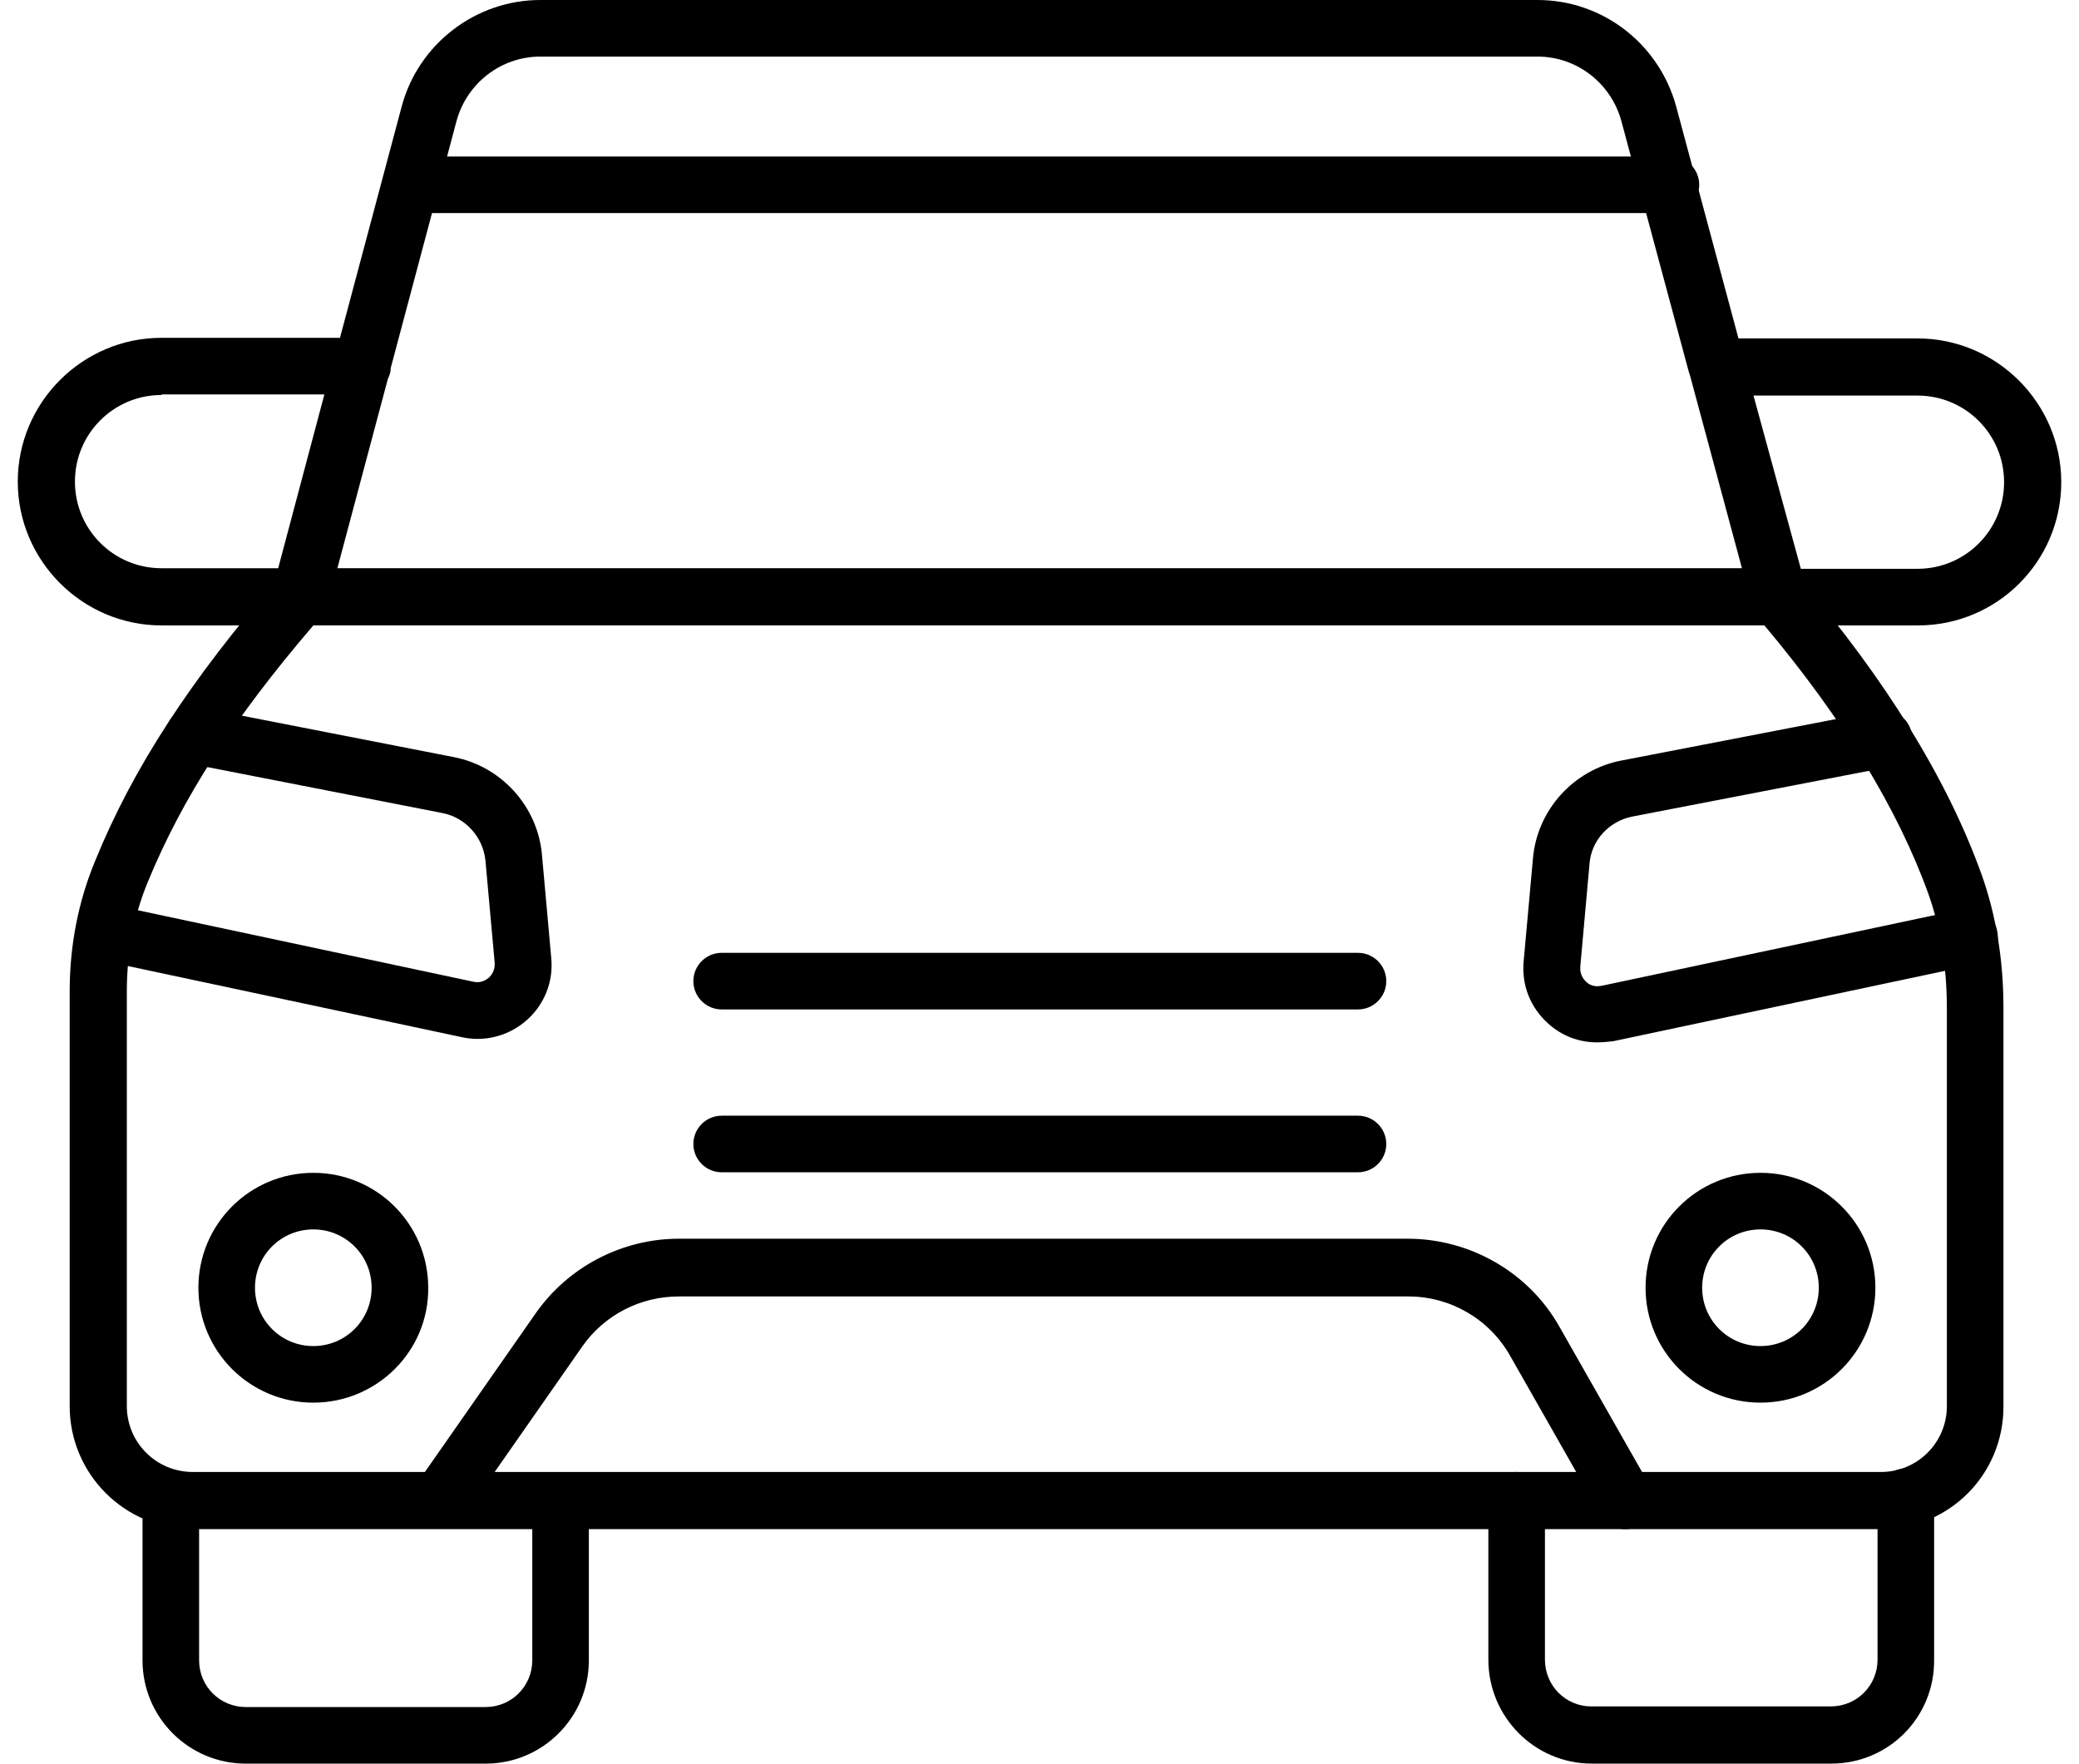<svg xmlns="http://www.w3.org/2000/svg" width="112" height="95" viewBox="0 0 112 95" fill="none"><path d="M101.336 82.37H10.38C6.74 82.37 3.754 79.415 3.754 75.744V53.41C3.754 50.921 4.221 48.557 5.123 46.38C7.176 41.34 10.255 36.643 15.014 31.137C15.294 30.795 15.73 30.608 16.166 30.608H95.768C96.203 30.608 96.639 30.795 96.919 31.137C101.616 36.643 104.913 41.993 106.748 47.095C107.526 49.272 107.93 51.699 107.93 54.281V75.713C107.961 79.415 105.006 82.37 101.336 82.37ZM16.881 33.688C12.588 38.696 9.82 42.989 7.953 47.531C7.207 49.335 6.833 51.325 6.833 53.41V75.744C6.833 77.704 8.42 79.29 10.38 79.29H101.336C103.295 79.29 104.882 77.704 104.882 75.744V54.312C104.882 52.072 104.54 49.988 103.887 48.153C102.238 43.58 99.283 38.727 95.052 33.688H16.881Z" fill="black"></path><path d="M103.329 33.689H95.864C95.179 33.689 94.557 33.222 94.371 32.569L91.042 20.219C91.011 20.157 91.011 20.095 90.98 20.033L87.341 6.501C86.781 4.479 84.945 3.048 82.83 3.048H29.109C26.993 3.048 25.158 4.479 24.598 6.501L21.052 19.815C21.052 20.033 20.99 20.219 20.896 20.406L17.661 32.538C17.475 33.222 16.884 33.689 16.168 33.689H8.703C4.441 33.689 0.957 30.205 0.957 25.943C0.957 21.681 4.441 18.197 8.703 18.197H18.315L21.643 5.724C22.545 2.364 25.625 0 29.109 0H82.83C86.314 0 89.362 2.333 90.296 5.724L93.655 18.229H103.298C107.56 18.229 111.044 21.712 111.044 25.974C111.044 30.236 107.591 33.689 103.329 33.689ZM97.015 30.64H103.298C105.88 30.64 107.964 28.556 107.964 25.974C107.964 23.392 105.88 21.308 103.298 21.308H94.464L97.015 30.64ZM8.703 21.277C6.121 21.277 4.037 23.361 4.037 25.943C4.037 28.525 6.121 30.609 8.703 30.609H14.986L17.475 21.246H8.703V21.277Z" fill="black"></path><path d="M89.986 11.478H22.142C21.302 11.478 20.618 10.794 20.618 9.954C20.618 9.114 21.302 8.43 22.142 8.43H90.017C90.857 8.43 91.541 9.114 91.541 9.954C91.541 10.794 90.826 11.478 89.986 11.478Z" fill="black"></path><path d="M25.715 55.962C25.435 55.962 25.155 55.93 24.875 55.868L5.309 51.7C4.469 51.513 3.941 50.704 4.127 49.896C4.314 49.056 5.123 48.527 5.931 48.714L25.498 52.882C25.902 52.975 26.182 52.789 26.337 52.664C26.462 52.54 26.68 52.291 26.649 51.855L26.151 46.349C26.026 45.105 25.093 44.048 23.849 43.799L10.162 41.123C9.322 40.968 8.793 40.159 8.949 39.319C9.104 38.48 9.913 37.951 10.753 38.106L24.44 40.781C27.022 41.279 28.982 43.457 29.199 46.069L29.697 51.606C29.822 52.882 29.324 54.126 28.36 54.966C27.613 55.619 26.68 55.962 25.715 55.962Z" fill="black"></path><path d="M86.035 56.149C85.07 56.149 84.137 55.807 83.391 55.123C82.426 54.252 81.96 53.038 82.084 51.763L82.582 46.257C82.8 43.644 84.759 41.467 87.341 40.969L101.184 38.294C102.024 38.107 102.832 38.667 102.988 39.507C103.143 40.347 102.615 41.124 101.775 41.311L87.932 43.986C86.688 44.235 85.724 45.262 85.63 46.537L85.133 52.074C85.102 52.51 85.319 52.758 85.444 52.883C85.568 53.007 85.848 53.194 86.284 53.101L105.788 48.963C106.596 48.777 107.436 49.306 107.592 50.145C107.778 50.985 107.25 51.794 106.41 51.95L86.906 56.087C86.626 56.118 86.315 56.149 86.035 56.149Z" fill="black"></path><path d="M26.155 95.001H13.246C10.166 95.001 7.678 92.513 7.678 89.433V80.692C7.678 79.852 8.362 79.168 9.202 79.168C10.042 79.168 10.726 79.852 10.726 80.692V89.433C10.726 90.833 11.846 91.953 13.246 91.953H26.155C27.555 91.953 28.675 90.833 28.675 89.433V80.848C28.675 80.008 29.359 79.323 30.199 79.323C31.039 79.323 31.723 80.008 31.723 80.848V89.433C31.723 92.513 29.235 95.001 26.155 95.001Z" fill="black"></path><path d="M98.658 94.999H85.749C82.669 94.999 80.181 92.479 80.181 89.4V80.814C80.181 79.975 80.865 79.29 81.705 79.29C82.545 79.29 83.229 79.975 83.229 80.814V89.4C83.229 90.8 84.349 91.919 85.718 91.919H98.627C100.027 91.919 101.147 90.8 101.147 89.4V80.628C101.147 79.788 101.831 79.103 102.671 79.103C103.511 79.103 104.195 79.788 104.195 80.628V89.4C104.226 92.51 101.738 94.999 98.658 94.999Z" fill="black"></path><path d="M87.561 82.371C87.033 82.371 86.504 82.091 86.224 81.594L81.34 73.008C80.22 71.048 78.136 69.835 75.865 69.835H36.578C34.493 69.835 32.565 70.831 31.383 72.51L24.975 81.687C24.477 82.371 23.544 82.558 22.828 82.06C22.144 81.562 21.957 80.629 22.455 79.914L28.863 70.737C30.605 68.249 33.498 66.725 36.578 66.725H75.834C79.194 66.725 82.335 68.529 83.984 71.422L88.868 80.007C89.272 80.754 89.023 81.687 88.308 82.091C88.059 82.309 87.81 82.371 87.561 82.371Z" fill="black"></path><path d="M16.879 75.556C13.457 75.556 10.688 72.788 10.688 69.366C10.688 65.944 13.457 63.176 16.879 63.176C20.3 63.176 23.069 65.944 23.069 69.366C23.1 72.788 20.3 75.556 16.879 75.556ZM16.879 66.224C15.137 66.224 13.737 67.624 13.737 69.366C13.737 71.108 15.137 72.508 16.879 72.508C18.621 72.508 20.02 71.108 20.02 69.366C20.02 67.624 18.621 66.224 16.879 66.224Z" fill="black"></path><path d="M94.841 75.556C91.419 75.556 88.65 72.788 88.65 69.366C88.65 65.944 91.419 63.176 94.841 63.176C98.262 63.176 101.031 65.944 101.031 69.366C101.031 72.788 98.262 75.556 94.841 75.556ZM94.841 66.224C93.099 66.224 91.699 67.624 91.699 69.366C91.699 71.108 93.099 72.508 94.841 72.508C96.583 72.508 97.982 71.108 97.982 69.366C97.982 67.624 96.583 66.224 94.841 66.224Z" fill="black"></path><path d="M73.157 54.375H38.878C38.038 54.375 37.353 53.69 37.353 52.85C37.353 52.011 38.038 51.326 38.878 51.326H73.157C73.997 51.326 74.682 52.011 74.682 52.85C74.682 53.69 73.997 54.375 73.157 54.375Z" fill="black"></path><path d="M73.157 63.147H38.878C38.038 63.147 37.353 62.463 37.353 61.623C37.353 60.783 38.038 60.099 38.878 60.099H73.157C73.997 60.099 74.682 60.783 74.682 61.623C74.682 62.463 73.997 63.147 73.157 63.147Z" fill="black"></path></svg>